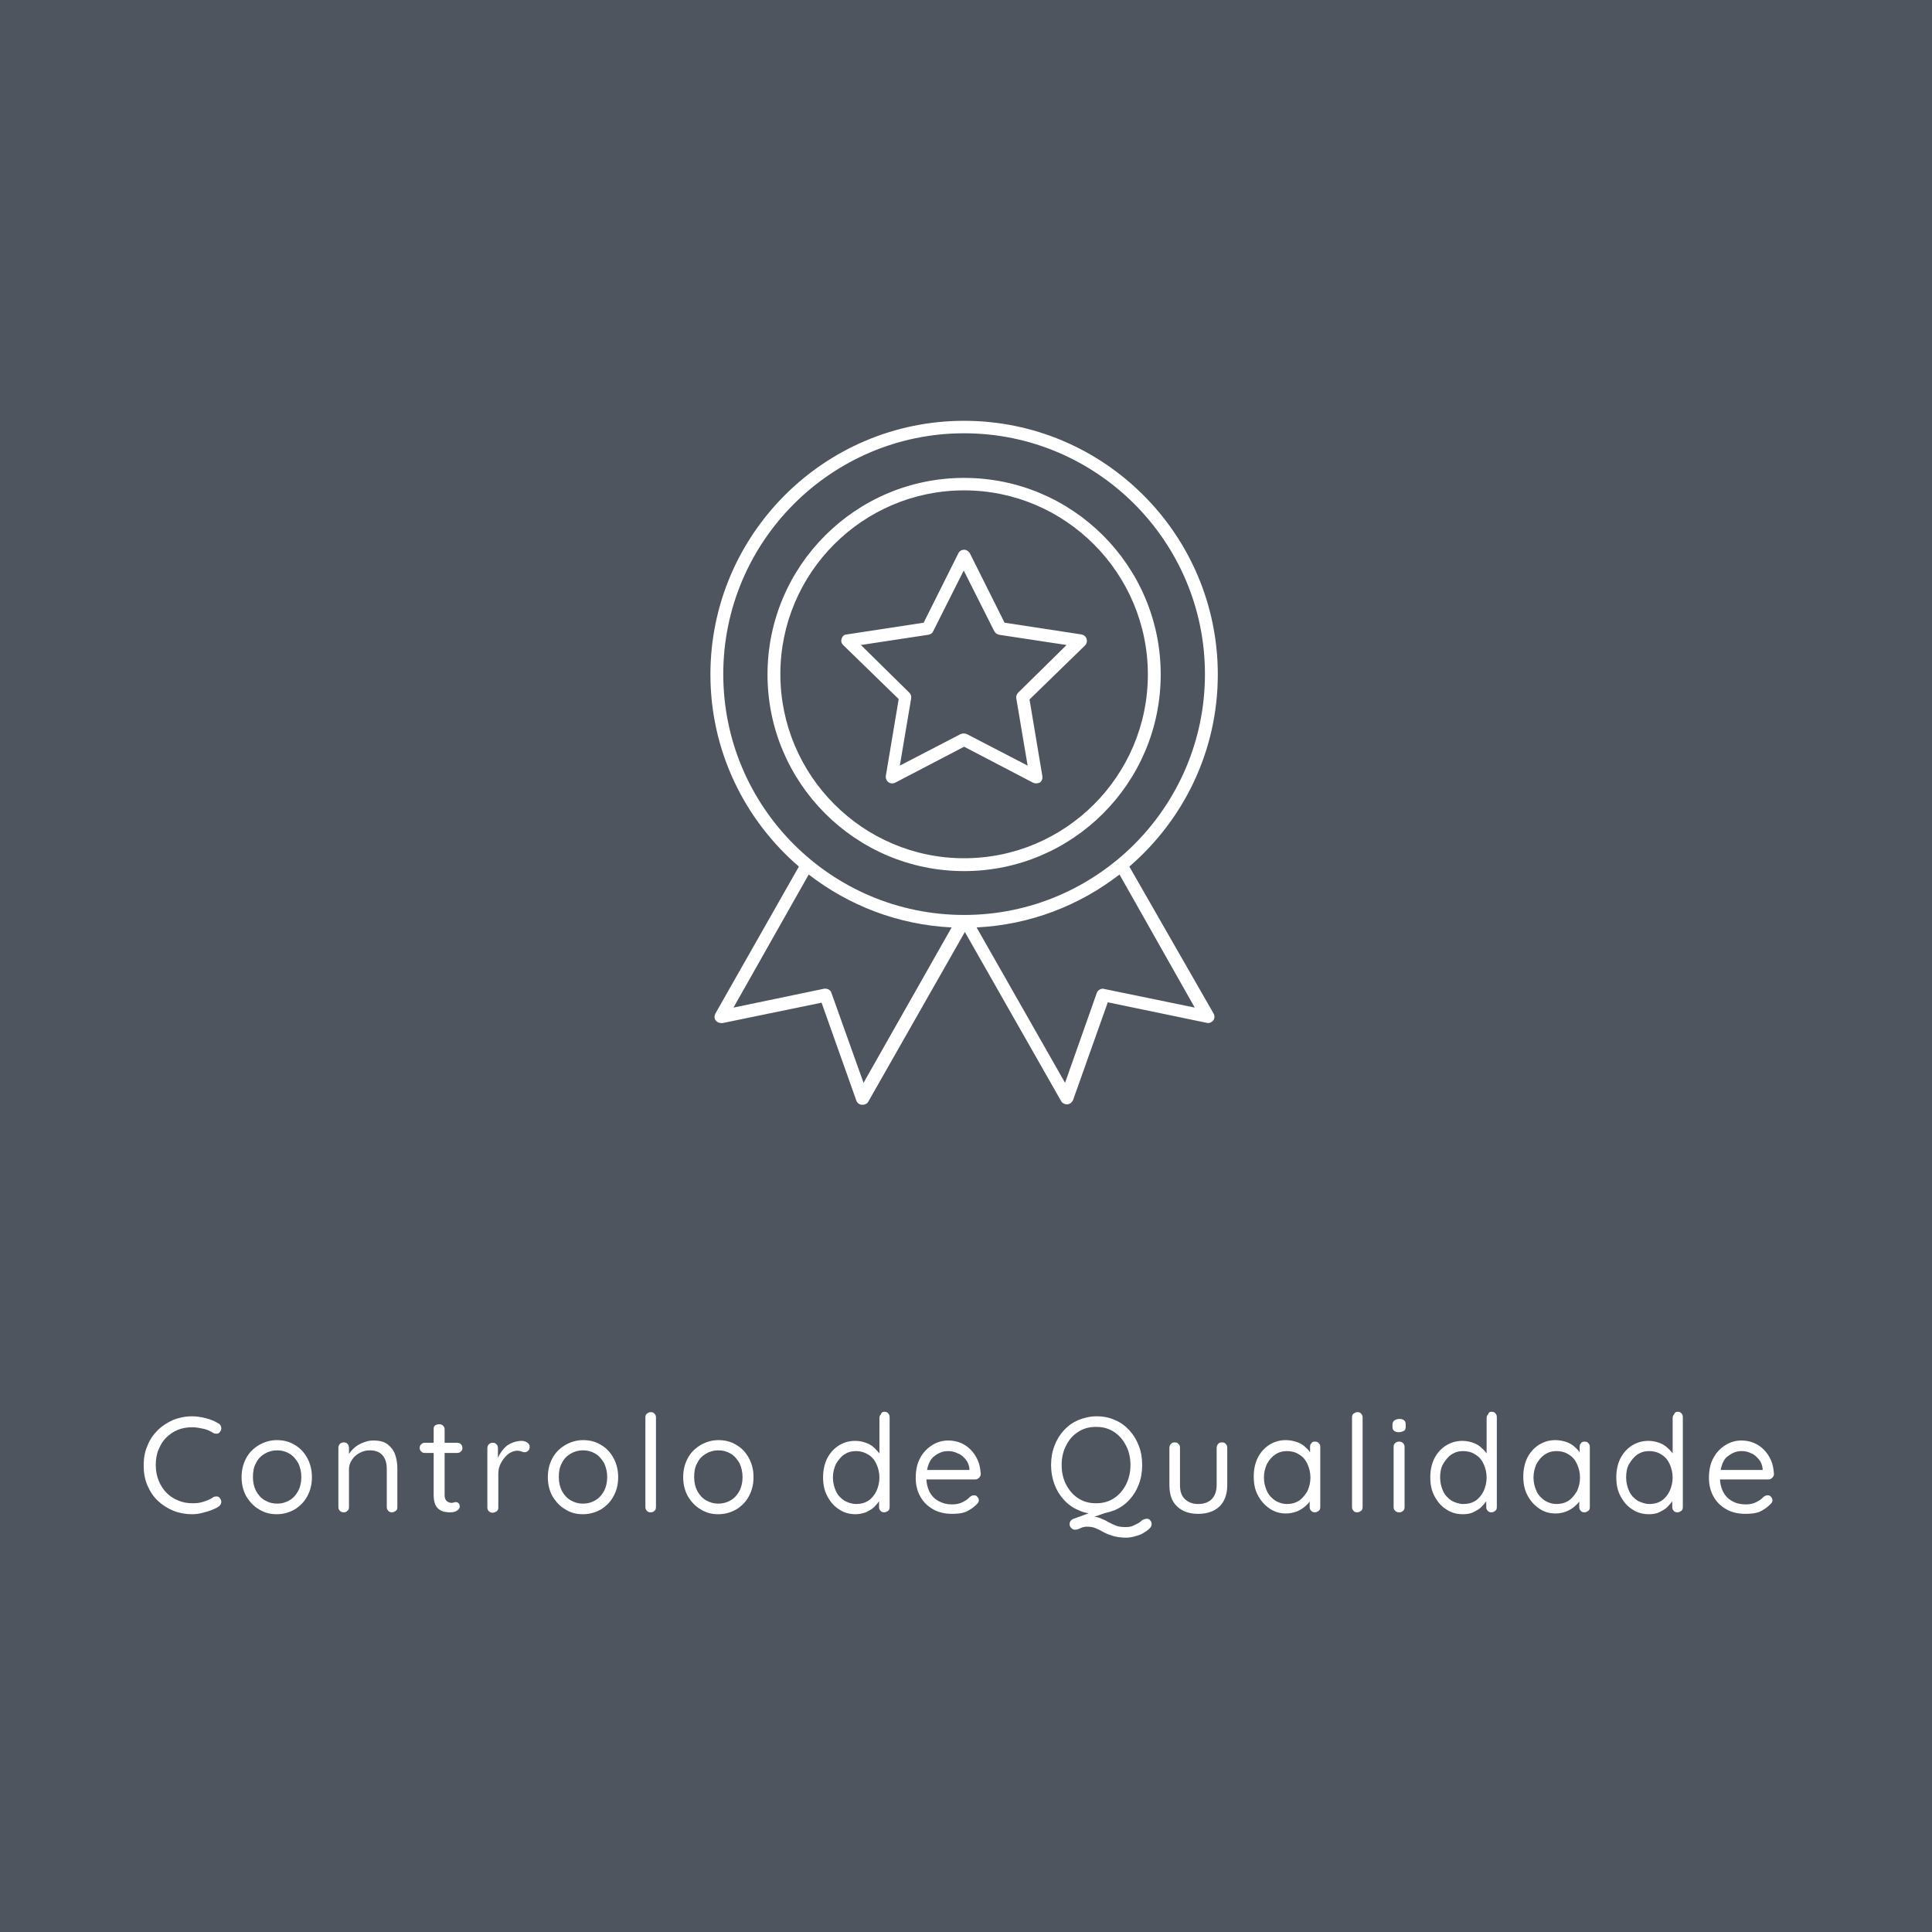 <?xml version="1.0" encoding="UTF-8"?>
<!-- Generator: Adobe Illustrator 24.1.2, SVG Export Plug-In . SVG Version: 6.00 Build 0)  -->
<svg xmlns="http://www.w3.org/2000/svg" xmlns:xlink="http://www.w3.org/1999/xlink" version="1.1" id="Layer_1" x="0px" y="0px" viewBox="0 0 511 511" style="enable-background:new 0 0 511 511;" xml:space="preserve">
<rect x="0" y="0" width="511" height="511" fill="#808080" stroke="none"/>
<style type="text/css">
	.st0{opacity:0.48;fill:#18263A;}
	.st1{fill:#FFFFFF;}
</style>
<rect class="st0" width="511" height="511"></rect>
<g>
	<g>
		<path class="st1" d="M57.8,376.5c0.4,0.2,0.6,0.5,0.7,1c0.1,0.4,0,0.8-0.3,1.2c-0.2,0.3-0.5,0.5-0.8,0.5c-0.3,0-0.7,0-1-0.2    c-0.8-0.5-1.6-0.9-2.6-1.1s-1.9-0.4-2.9-0.4c-1.4,0-2.7,0.2-3.9,0.7c-1.2,0.5-2.2,1.2-3.1,2.1c-0.9,0.9-1.5,2-2,3.2    c-0.5,1.2-0.7,2.6-0.7,4c0,1.6,0.3,3,0.8,4.2c0.5,1.2,1.2,2.3,2.1,3.2c0.9,0.9,1.9,1.5,3.1,2c1.2,0.5,2.4,0.7,3.8,0.7    c1,0,1.9-0.1,2.8-0.4c0.9-0.3,1.8-0.6,2.6-1.2c0.3-0.2,0.7-0.2,1-0.2c0.3,0,0.6,0.2,0.8,0.5c0.3,0.4,0.4,0.8,0.3,1.2    c-0.1,0.4-0.3,0.7-0.7,1c-0.6,0.4-1.3,0.7-2.1,1c-0.8,0.3-1.6,0.5-2.4,0.7c-0.8,0.2-1.6,0.3-2.5,0.3c-1.7,0-3.4-0.3-4.9-0.9    c-1.5-0.6-2.9-1.5-4.1-2.6c-1.2-1.1-2.1-2.5-2.8-4.1s-1-3.4-1-5.4c0-1.8,0.3-3.6,1-5.1c0.6-1.6,1.5-2.9,2.7-4.1    c1.2-1.2,2.5-2,4-2.7c1.5-0.6,3.2-1,5.1-1c1.2,0,2.5,0.2,3.6,0.5C55.7,375.4,56.8,375.9,57.8,376.5z"></path>
		<path class="st1" d="M82.5,390.7c0,1.9-0.4,3.5-1.2,5c-0.8,1.5-1.9,2.6-3.3,3.5c-1.4,0.8-3,1.3-4.8,1.3c-1.8,0-3.3-0.4-4.7-1.3    c-1.4-0.8-2.5-2-3.4-3.5c-0.8-1.5-1.2-3.1-1.2-5c0-1.9,0.4-3.5,1.2-5c0.8-1.5,1.9-2.6,3.4-3.5c1.4-0.8,3-1.3,4.7-1.3    c1.8,0,3.4,0.4,4.8,1.3c1.4,0.8,2.5,2,3.3,3.5C82.1,387.2,82.5,388.8,82.5,390.7z M79.7,390.7c0-1.4-0.3-2.6-0.8-3.7    c-0.6-1-1.3-1.9-2.3-2.5c-1-0.6-2.1-0.9-3.3-0.9c-1.2,0-2.3,0.3-3.3,0.9s-1.8,1.4-2.3,2.5c-0.6,1-0.8,2.3-0.8,3.7    c0,1.4,0.3,2.6,0.8,3.6c0.6,1.1,1.3,1.9,2.3,2.5s2.1,0.9,3.3,0.9c1.2,0,2.3-0.3,3.3-0.9c1-0.6,1.7-1.4,2.3-2.5    C79.4,393.3,79.7,392.1,79.7,390.7z"></path>
		<path class="st1" d="M98.7,381c1.6,0,2.9,0.3,3.8,1c0.9,0.7,1.6,1.6,2,2.7c0.4,1.1,0.6,2.4,0.6,3.8v10.1c0,0.4-0.1,0.8-0.4,1    s-0.6,0.4-1,0.4c-0.4,0-0.8-0.1-1-0.4c-0.3-0.3-0.4-0.6-0.4-1v-10c0-0.9-0.1-1.7-0.4-2.5c-0.3-0.7-0.7-1.3-1.4-1.8    c-0.6-0.4-1.5-0.7-2.6-0.7c-1,0-1.9,0.2-2.8,0.7c-0.8,0.4-1.5,1-2,1.8c-0.5,0.7-0.8,1.6-0.8,2.5v10c0,0.4-0.1,0.8-0.4,1    c-0.3,0.3-0.6,0.4-1,0.4s-0.7-0.1-1-0.4s-0.4-0.6-0.4-1v-15.6c0-0.4,0.1-0.8,0.4-1.1c0.3-0.3,0.6-0.4,1-0.4c0.4,0,0.8,0.1,1,0.4    c0.3,0.3,0.4,0.6,0.4,1.1v2.5l-0.7,0.8c0.1-0.6,0.4-1.3,0.8-1.9c0.4-0.6,1-1.2,1.6-1.7s1.4-0.9,2.2-1.2S97.8,381,98.7,381z"></path>
		<path class="st1" d="M112.4,381.6h8.5c0.4,0,0.7,0.1,1,0.4c0.3,0.3,0.4,0.6,0.4,1c0,0.4-0.1,0.7-0.4,0.9c-0.3,0.3-0.6,0.4-1,0.4    h-8.5c-0.4,0-0.7-0.1-1-0.4c-0.3-0.3-0.4-0.6-0.4-0.9c0-0.4,0.1-0.7,0.4-1C111.7,381.7,112,381.6,112.4,381.6z M116.2,376.7    c0.4,0,0.7,0.1,1,0.4c0.3,0.3,0.4,0.6,0.4,1v17.3c0,0.6,0.1,1,0.3,1.3c0.2,0.3,0.4,0.5,0.7,0.6c0.3,0.1,0.5,0.2,0.8,0.2    c0.2,0,0.4,0,0.6-0.1c0.2-0.1,0.4-0.1,0.6-0.1c0.2,0,0.5,0.1,0.7,0.3c0.2,0.2,0.3,0.5,0.3,0.9c0,0.4-0.3,0.8-0.8,1.1    c-0.5,0.3-1.1,0.4-1.7,0.4c-0.3,0-0.8,0-1.2-0.1c-0.5,0-1-0.2-1.5-0.5c-0.5-0.3-0.9-0.7-1.2-1.3s-0.5-1.5-0.5-2.6v-17.5    c0-0.4,0.1-0.8,0.4-1C115.4,376.8,115.8,376.7,116.2,376.7z"></path>
		<path class="st1" d="M130.3,400.1c-0.4,0-0.7-0.1-1-0.4s-0.4-0.6-0.4-1v-15.6c0-0.4,0.1-0.8,0.4-1.1c0.3-0.3,0.6-0.4,1-0.4    c0.4,0,0.8,0.1,1,0.4c0.3,0.3,0.4,0.6,0.4,1.1v4.7l-0.4-0.8c0.1-0.7,0.4-1.5,0.8-2.2c0.4-0.7,0.8-1.3,1.4-1.9c0.6-0.6,1.2-1,2-1.3    c0.7-0.3,1.6-0.5,2.4-0.5c0.5,0,1,0.1,1.5,0.4c0.4,0.3,0.7,0.6,0.7,1.1c0,0.5-0.1,0.9-0.4,1.1c-0.3,0.3-0.6,0.4-0.9,0.4    c-0.3,0-0.6-0.1-0.9-0.2c-0.3-0.1-0.6-0.2-1.1-0.2c-0.6,0-1.2,0.2-1.8,0.5c-0.6,0.3-1.1,0.8-1.6,1.4c-0.5,0.6-0.9,1.3-1.2,2    s-0.4,1.6-0.4,2.4v8.7c0,0.4-0.1,0.8-0.4,1C131.1,399.9,130.7,400.1,130.3,400.1z"></path>
		<path class="st1" d="M163.5,390.7c0,1.9-0.4,3.5-1.2,5c-0.8,1.5-1.9,2.6-3.3,3.5c-1.4,0.8-3,1.3-4.8,1.3c-1.8,0-3.3-0.4-4.7-1.3    c-1.4-0.8-2.5-2-3.4-3.5c-0.8-1.5-1.2-3.1-1.2-5c0-1.9,0.4-3.5,1.2-5c0.8-1.5,1.9-2.6,3.4-3.5c1.4-0.8,3-1.3,4.7-1.3    c1.8,0,3.4,0.4,4.8,1.3c1.4,0.8,2.5,2,3.3,3.5C163.1,387.2,163.5,388.8,163.5,390.7z M160.6,390.7c0-1.4-0.3-2.6-0.8-3.7    c-0.6-1-1.3-1.9-2.3-2.5c-1-0.6-2.1-0.9-3.3-0.9c-1.2,0-2.3,0.3-3.3,0.9s-1.8,1.4-2.3,2.5c-0.6,1-0.8,2.3-0.8,3.7    c0,1.4,0.3,2.6,0.8,3.6c0.6,1.1,1.3,1.9,2.3,2.5s2.1,0.9,3.3,0.9c1.2,0,2.3-0.3,3.3-0.9c1-0.6,1.7-1.4,2.3-2.5    C160.3,393.3,160.6,392.1,160.6,390.7z"></path>
		<path class="st1" d="M173.5,398.6c0,0.4-0.1,0.8-0.4,1c-0.3,0.3-0.6,0.4-1,0.4c-0.4,0-0.8-0.1-1-0.4c-0.3-0.3-0.4-0.6-0.4-1v-23.7    c0-0.4,0.1-0.8,0.4-1s0.6-0.4,1-0.4c0.4,0,0.8,0.1,1,0.4c0.3,0.3,0.4,0.6,0.4,1V398.6z"></path>
		<path class="st1" d="M199.3,390.7c0,1.9-0.4,3.5-1.2,5c-0.8,1.5-1.9,2.6-3.3,3.5c-1.4,0.8-3,1.3-4.8,1.3c-1.8,0-3.3-0.4-4.7-1.3    c-1.4-0.8-2.5-2-3.4-3.5c-0.8-1.5-1.2-3.1-1.2-5c0-1.9,0.4-3.5,1.2-5c0.8-1.5,1.9-2.6,3.4-3.5c1.4-0.8,3-1.3,4.7-1.3    c1.8,0,3.4,0.4,4.8,1.3c1.4,0.8,2.5,2,3.3,3.5C198.9,387.2,199.3,388.8,199.3,390.7z M196.4,390.7c0-1.4-0.3-2.6-0.8-3.7    c-0.6-1-1.3-1.9-2.3-2.5c-1-0.6-2.1-0.9-3.3-0.9c-1.2,0-2.3,0.3-3.3,0.9s-1.8,1.4-2.3,2.5c-0.6,1-0.8,2.3-0.8,3.7    c0,1.4,0.3,2.6,0.8,3.6c0.6,1.1,1.3,1.9,2.3,2.5s2.1,0.9,3.3,0.9c1.2,0,2.3-0.3,3.3-0.9c1-0.6,1.7-1.4,2.3-2.5    C196.1,393.3,196.4,392.1,196.4,390.7z"></path>
		<path class="st1" d="M233.9,373.4c0.4,0,0.8,0.1,1,0.4c0.3,0.3,0.4,0.6,0.4,1.1v23.7c0,0.4-0.1,0.8-0.4,1s-0.6,0.4-1,0.4    c-0.4,0-0.8-0.1-1-0.4c-0.3-0.3-0.4-0.6-0.4-1v-3.4l0.7-0.2c0,0.6-0.2,1.1-0.5,1.8c-0.4,0.6-0.9,1.2-1.5,1.8    c-0.6,0.6-1.4,1-2.2,1.4c-0.9,0.3-1.8,0.5-2.7,0.5c-1.6,0-3.1-0.4-4.4-1.3c-1.3-0.8-2.3-2-3.1-3.5c-0.8-1.5-1.1-3.1-1.1-5    c0-1.9,0.4-3.6,1.1-5c0.8-1.5,1.8-2.6,3.1-3.4c1.3-0.8,2.7-1.2,4.3-1.2c1,0,2,0.2,2.8,0.5c0.9,0.3,1.7,0.8,2.3,1.4    s1.2,1.2,1.6,1.9c0.4,0.7,0.6,1.4,0.6,2.1l-0.9-0.2v-11.7c0-0.4,0.1-0.8,0.4-1C233.1,373.6,233.5,373.4,233.9,373.4z M226.5,397.8    c1.2,0,2.3-0.3,3.2-0.9c0.9-0.6,1.6-1.5,2.1-2.5c0.5-1.1,0.8-2.3,0.8-3.6c0-1.3-0.3-2.5-0.8-3.6c-0.5-1.1-1.2-1.9-2.2-2.5    s-2-0.9-3.2-0.9c-1.2,0-2.2,0.3-3.1,0.9c-0.9,0.6-1.6,1.5-2.2,2.5c-0.5,1.1-0.8,2.3-0.8,3.6c0,1.3,0.3,2.5,0.8,3.6    c0.5,1.1,1.3,1.9,2.2,2.5C224.2,397.4,225.3,397.8,226.5,397.8z"></path>
		<path class="st1" d="M251.8,400.4c-1.9,0-3.6-0.4-5-1.2s-2.6-1.9-3.4-3.4c-0.8-1.4-1.2-3.1-1.2-4.9c0-2.1,0.4-3.9,1.2-5.3    c0.8-1.5,1.9-2.6,3.2-3.4s2.7-1.2,4.2-1.2c1.1,0,2.2,0.2,3.2,0.6c1,0.4,1.9,1,2.7,1.8c0.8,0.8,1.4,1.7,1.9,2.8s0.7,2.3,0.8,3.7    c0,0.4-0.2,0.7-0.5,1s-0.6,0.4-1,0.4h-14.2l-0.6-2.5H257l-0.6,0.5v-0.8c-0.1-1-0.4-1.8-1-2.5c-0.6-0.7-1.2-1.3-2.1-1.6    c-0.8-0.4-1.6-0.6-2.5-0.6c-0.7,0-1.4,0.1-2.1,0.4c-0.7,0.3-1.3,0.7-1.9,1.2c-0.6,0.6-1,1.3-1.3,2.2c-0.3,0.9-0.5,2-0.5,3.2    c0,1.4,0.3,2.6,0.8,3.7c0.6,1.1,1.3,1.9,2.4,2.5s2.2,0.9,3.5,0.9c0.9,0,1.6-0.1,2.2-0.3s1.1-0.5,1.6-0.8c0.5-0.3,0.8-0.7,1.2-1    c0.3-0.2,0.6-0.3,0.9-0.3c0.4,0,0.7,0.1,0.9,0.4c0.2,0.2,0.4,0.5,0.4,0.9c0,0.4-0.2,0.8-0.6,1.1c-0.7,0.7-1.6,1.4-2.7,1.9    S253.1,400.4,251.8,400.4z"></path>
		<path class="st1" d="M302.1,387.5c0,1.8-0.3,3.6-0.9,5.1c-0.6,1.6-1.4,2.9-2.5,4.1c-1.1,1.2-2.4,2.1-3.8,2.7c-1.5,0.6-3.1,1-4.9,1    c-1.8,0-3.4-0.3-4.8-1c-1.5-0.6-2.8-1.6-3.8-2.7c-1.1-1.2-1.9-2.5-2.5-4.1c-0.6-1.6-0.9-3.3-0.9-5.1c0-1.8,0.3-3.6,0.9-5.1    c0.6-1.6,1.4-2.9,2.5-4.1c1.1-1.2,2.4-2.1,3.8-2.7c1.5-0.6,3.1-1,4.8-1c1.8,0,3.4,0.3,4.9,1c1.5,0.6,2.8,1.6,3.8,2.7    c1.1,1.2,1.9,2.5,2.5,4.1C301.8,383.9,302.1,385.6,302.1,387.5z M299,387.5c0-1.9-0.4-3.7-1.2-5.2c-0.8-1.5-1.8-2.7-3.2-3.6    c-1.4-0.9-2.9-1.3-4.7-1.3c-1.8,0-3.3,0.4-4.7,1.3c-1.4,0.9-2.4,2-3.2,3.6c-0.8,1.5-1.2,3.2-1.2,5.2c0,1.9,0.4,3.7,1.2,5.2    c0.8,1.5,1.8,2.7,3.2,3.6c1.4,0.9,2.9,1.3,4.7,1.3c1.8,0,3.3-0.4,4.7-1.3c1.4-0.9,2.4-2.1,3.2-3.6    C298.6,391.1,299,389.4,299,387.5z M303.3,401.7c0.4,0,0.7,0.1,0.9,0.4c0.3,0.3,0.4,0.6,0.4,1c0,0.5-0.2,0.9-0.7,1.3    c-0.4,0.4-1,0.8-1.7,1.2s-1.5,0.6-2.2,0.8c-0.8,0.2-1.5,0.3-2.2,0.3c-1.4,0-2.6-0.2-3.6-0.5c-0.9-0.3-1.7-0.6-2.4-1s-1.3-0.7-2-1    c-0.7-0.3-1.4-0.4-2.4-0.4c-0.5,0-0.8,0.1-1.2,0.2c-0.3,0.1-0.6,0.3-0.9,0.4c-0.3,0.1-0.6,0.2-1,0.2c-0.4,0-0.7-0.2-1-0.5    c-0.3-0.3-0.4-0.6-0.4-1c0-0.6,0.3-1,0.8-1.3l6.6-2.4l3.3,0.3l-6.2,2.2l1-0.8c0.9,0,1.8,0.1,2.5,0.4c0.7,0.3,1.5,0.6,2.1,1    c0.7,0.4,1.4,0.7,2.1,1c0.7,0.3,1.6,0.4,2.6,0.4c0.8,0,1.5-0.1,2.1-0.4c0.6-0.3,1-0.5,1.4-0.7c0.4-0.3,0.7-0.5,1-0.8    C302.7,401.8,303,401.7,303.3,401.7z"></path>
		<path class="st1" d="M323.2,381.5c0.4,0,0.8,0.1,1,0.4c0.3,0.3,0.4,0.6,0.4,1.1v9.8c0,2.4-0.7,4.3-2,5.6c-1.4,1.3-3.2,2-5.7,2    c-2.4,0-4.3-0.7-5.6-2c-1.4-1.3-2-3.2-2-5.6v-9.8c0-0.4,0.1-0.8,0.4-1.1c0.3-0.3,0.6-0.4,1-0.4c0.4,0,0.8,0.1,1,0.4    c0.3,0.3,0.4,0.6,0.4,1.1v9.8c0,1.6,0.4,2.9,1.3,3.7c0.8,0.8,2,1.3,3.5,1.3c1.5,0,2.7-0.4,3.6-1.3c0.8-0.8,1.3-2.1,1.3-3.7v-9.8    c0-0.4,0.1-0.8,0.4-1.1C322.4,381.6,322.7,381.5,323.2,381.5z"></path>
		<path class="st1" d="M347.8,381.3c0.4,0,0.8,0.1,1,0.4c0.3,0.3,0.4,0.6,0.4,1v15.9c0,0.4-0.1,0.8-0.4,1s-0.6,0.4-1,0.4    c-0.4,0-0.8-0.1-1-0.4c-0.3-0.3-0.4-0.6-0.4-1v-3.4l0.7-0.1c0,0.6-0.2,1.1-0.5,1.7s-0.9,1.2-1.5,1.7c-0.6,0.5-1.4,1-2.2,1.3    s-1.8,0.5-2.7,0.5c-1.7,0-3.1-0.4-4.4-1.3c-1.3-0.9-2.3-2-3.1-3.5c-0.8-1.5-1.1-3.1-1.1-5c0-1.9,0.4-3.6,1.1-5    c0.8-1.5,1.8-2.6,3.1-3.4c1.3-0.8,2.7-1.2,4.3-1.2c1,0,2,0.2,2.9,0.5s1.7,0.8,2.3,1.4c0.7,0.6,1.2,1.2,1.5,1.9    c0.4,0.7,0.6,1.4,0.6,2.1l-0.9-0.2v-3.9c0-0.4,0.1-0.8,0.4-1C347,381.4,347.3,381.3,347.8,381.3z M340.4,397.8    c1.2,0,2.3-0.3,3.2-0.9c0.9-0.6,1.6-1.5,2.2-2.5c0.5-1.1,0.8-2.3,0.8-3.6c0-1.3-0.3-2.5-0.8-3.6c-0.5-1.1-1.2-1.9-2.2-2.5    c-0.9-0.6-2-0.9-3.2-0.9c-1.2,0-2.2,0.3-3.1,0.9c-0.9,0.6-1.6,1.4-2.2,2.5c-0.5,1.1-0.8,2.3-0.8,3.6c0,1.3,0.3,2.5,0.8,3.6    c0.5,1.1,1.3,1.9,2.2,2.5C338.1,397.4,339.2,397.8,340.4,397.8z"></path>
		<path class="st1" d="M360.4,398.6c0,0.4-0.1,0.8-0.4,1s-0.6,0.4-1,0.4c-0.4,0-0.8-0.1-1-0.4c-0.3-0.3-0.4-0.6-0.4-1v-23.7    c0-0.4,0.1-0.8,0.4-1s0.6-0.4,1-0.4c0.4,0,0.8,0.1,1,0.4c0.3,0.3,0.4,0.6,0.4,1V398.6z"></path>
		<path class="st1" d="M370,378.8c-0.6,0-1-0.1-1.3-0.4c-0.3-0.2-0.4-0.6-0.4-1.1v-0.5c0-0.5,0.2-0.9,0.5-1.1    c0.3-0.2,0.8-0.4,1.3-0.4c0.6,0,1,0.1,1.3,0.4c0.3,0.2,0.4,0.6,0.4,1.1v0.5c0,0.5-0.1,0.9-0.4,1.1    C371,378.6,370.6,378.8,370,378.8z M371.5,398.6c0,0.4-0.1,0.8-0.4,1c-0.3,0.3-0.6,0.4-1,0.4c-0.4,0-0.8-0.1-1.1-0.4    s-0.4-0.6-0.4-1v-15.9c0-0.4,0.1-0.8,0.4-1c0.3-0.3,0.6-0.4,1.1-0.4c0.4,0,0.7,0.1,1,0.4c0.3,0.3,0.4,0.6,0.4,1V398.6z"></path>
		<path class="st1" d="M394.5,373.4c0.4,0,0.8,0.1,1,0.4c0.3,0.3,0.4,0.6,0.4,1.1v23.7c0,0.4-0.1,0.8-0.4,1s-0.6,0.4-1,0.4    c-0.4,0-0.8-0.1-1-0.4c-0.3-0.3-0.4-0.6-0.4-1v-3.4l0.7-0.2c0,0.6-0.2,1.1-0.5,1.8c-0.4,0.6-0.9,1.2-1.5,1.8    c-0.6,0.6-1.4,1-2.2,1.4s-1.8,0.5-2.7,0.5c-1.6,0-3.1-0.4-4.4-1.3c-1.3-0.8-2.3-2-3.1-3.5c-0.8-1.5-1.1-3.1-1.1-5    c0-1.9,0.4-3.6,1.1-5c0.8-1.5,1.8-2.6,3.1-3.4c1.3-0.8,2.7-1.2,4.3-1.2c1,0,2,0.2,2.8,0.5c0.9,0.3,1.7,0.8,2.3,1.4    c0.7,0.6,1.2,1.2,1.6,1.9c0.4,0.7,0.6,1.4,0.6,2.1l-0.9-0.2v-11.7c0-0.4,0.1-0.8,0.4-1C393.7,373.6,394,373.4,394.5,373.4z     M387.1,397.8c1.2,0,2.3-0.3,3.2-0.9s1.6-1.5,2.1-2.5c0.5-1.1,0.8-2.3,0.8-3.6c0-1.3-0.3-2.5-0.8-3.6s-1.2-1.9-2.2-2.5    c-0.9-0.6-2-0.9-3.2-0.9c-1.2,0-2.2,0.3-3.1,0.9c-0.9,0.6-1.6,1.5-2.2,2.5s-0.8,2.3-0.8,3.6c0,1.3,0.3,2.5,0.8,3.6    c0.5,1.1,1.3,1.9,2.2,2.5C384.8,397.4,385.9,397.8,387.1,397.8z"></path>
		<path class="st1" d="M419.1,381.3c0.4,0,0.8,0.1,1,0.4c0.3,0.3,0.4,0.6,0.4,1v15.9c0,0.4-0.1,0.8-0.4,1s-0.6,0.4-1,0.4    c-0.4,0-0.8-0.1-1-0.4c-0.3-0.3-0.4-0.6-0.4-1v-3.4l0.7-0.1c0,0.6-0.2,1.1-0.5,1.7s-0.9,1.2-1.5,1.7c-0.6,0.5-1.4,1-2.2,1.3    s-1.8,0.5-2.7,0.5c-1.7,0-3.1-0.4-4.4-1.3c-1.3-0.9-2.3-2-3.1-3.5c-0.8-1.5-1.1-3.1-1.1-5c0-1.9,0.4-3.6,1.1-5    c0.8-1.5,1.8-2.6,3.1-3.4c1.3-0.8,2.7-1.2,4.3-1.2c1,0,2,0.2,2.9,0.5s1.7,0.8,2.3,1.4c0.7,0.6,1.2,1.2,1.5,1.9    c0.4,0.7,0.6,1.4,0.6,2.1l-0.9-0.2v-3.9c0-0.4,0.1-0.8,0.4-1C418.3,381.4,418.7,381.3,419.1,381.3z M411.7,397.8    c1.2,0,2.3-0.3,3.2-0.9c0.9-0.6,1.6-1.5,2.2-2.5c0.5-1.1,0.8-2.3,0.8-3.6c0-1.3-0.3-2.5-0.8-3.6c-0.5-1.1-1.2-1.9-2.2-2.5    c-0.9-0.6-2-0.9-3.2-0.9c-1.2,0-2.2,0.3-3.1,0.9c-0.9,0.6-1.6,1.4-2.2,2.5c-0.5,1.1-0.8,2.3-0.8,3.6c0,1.3,0.3,2.5,0.8,3.6    c0.5,1.1,1.3,1.9,2.2,2.5C409.4,397.4,410.5,397.8,411.7,397.8z"></path>
		<path class="st1" d="M443.7,373.4c0.4,0,0.8,0.1,1,0.4c0.3,0.3,0.4,0.6,0.4,1.1v23.7c0,0.4-0.1,0.8-0.4,1s-0.6,0.4-1,0.4    c-0.4,0-0.8-0.1-1-0.4c-0.3-0.3-0.4-0.6-0.4-1v-3.4l0.7-0.2c0,0.6-0.2,1.1-0.5,1.8c-0.4,0.6-0.9,1.2-1.5,1.8    c-0.6,0.6-1.4,1-2.2,1.4s-1.8,0.5-2.7,0.5c-1.6,0-3.1-0.4-4.4-1.3c-1.3-0.8-2.3-2-3.1-3.5c-0.8-1.5-1.1-3.1-1.1-5    c0-1.9,0.4-3.6,1.1-5c0.8-1.5,1.8-2.6,3.1-3.4c1.3-0.8,2.7-1.2,4.3-1.2c1,0,2,0.2,2.8,0.5c0.9,0.3,1.7,0.8,2.3,1.4    c0.7,0.6,1.2,1.2,1.6,1.9c0.4,0.7,0.6,1.4,0.6,2.1l-0.9-0.2v-11.7c0-0.4,0.1-0.8,0.4-1C442.9,373.6,443.3,373.4,443.7,373.4z     M436.3,397.8c1.2,0,2.3-0.3,3.2-0.9s1.6-1.5,2.1-2.5c0.5-1.1,0.8-2.3,0.8-3.6c0-1.3-0.3-2.5-0.8-3.6s-1.2-1.9-2.2-2.5    c-0.9-0.6-2-0.9-3.2-0.9c-1.2,0-2.2,0.3-3.1,0.9c-0.9,0.6-1.6,1.5-2.2,2.5s-0.8,2.3-0.8,3.6c0,1.3,0.3,2.5,0.8,3.6    c0.5,1.1,1.3,1.9,2.2,2.5C434.1,397.4,435.1,397.8,436.3,397.8z"></path>
		<path class="st1" d="M461.6,400.4c-1.9,0-3.6-0.4-5-1.2s-2.6-1.9-3.4-3.4c-0.8-1.4-1.2-3.1-1.2-4.9c0-2.1,0.4-3.9,1.2-5.3    c0.8-1.5,1.9-2.6,3.2-3.4s2.7-1.2,4.2-1.2c1.1,0,2.2,0.2,3.2,0.6c1,0.4,1.9,1,2.7,1.8c0.8,0.8,1.4,1.7,1.9,2.8s0.7,2.3,0.8,3.7    c0,0.4-0.2,0.7-0.5,1s-0.6,0.4-1,0.4h-14.2l-0.6-2.5h13.9l-0.6,0.5v-0.8c-0.1-1-0.4-1.8-1-2.5c-0.6-0.7-1.2-1.3-2-1.6    c-0.8-0.4-1.6-0.6-2.5-0.6c-0.7,0-1.4,0.1-2.1,0.4c-0.7,0.3-1.3,0.7-1.9,1.2s-1,1.3-1.3,2.2c-0.3,0.9-0.5,2-0.5,3.2    c0,1.4,0.3,2.6,0.8,3.7c0.6,1.1,1.3,1.9,2.4,2.5c1,0.6,2.2,0.9,3.5,0.9c0.9,0,1.6-0.1,2.2-0.3c0.6-0.2,1.1-0.5,1.6-0.8    c0.5-0.3,0.8-0.7,1.2-1c0.3-0.2,0.6-0.3,0.9-0.3c0.4,0,0.7,0.1,0.9,0.4c0.2,0.2,0.4,0.5,0.4,0.9c0,0.4-0.2,0.8-0.6,1.1    c-0.7,0.7-1.6,1.4-2.7,1.9S462.9,400.4,461.6,400.4z"></path>
	</g>
</g>
<g>
	<g>
		<path class="st1" d="M255,230.4c-28.7,0-52-23.3-52-52s23.3-52,52-52s52,23.3,52,52S283.7,230.4,255,230.4z M255,129.7    c-26.8,0-48.6,21.8-48.6,48.6S228.2,227,255,227s48.6-21.8,48.6-48.6S281.8,129.7,255,129.7z"></path>
		<path class="st1" d="M274,207.2c-0.3,0-0.5-0.1-0.8-0.2l-18.2-9.5l-18.2,9.5c-0.2,0.1-0.5,0.2-0.8,0.2c-0.4,0-0.7-0.1-1-0.3    c-0.5-0.4-0.8-1-0.7-1.7l3.4-20.3L223,170.6c-0.5-0.5-0.6-1.1-0.4-1.7c0.2-0.6,0.7-1.1,1.4-1.1l20.3-3.1l9.2-18.4    c0.3-0.6,0.9-0.9,1.5-0.9c0.6,0,1.2,0.4,1.5,0.9l9.2,18.4l20.3,3.1c0.6,0.1,1.2,0.5,1.4,1.2c0.2,0.6,0,1.3-0.4,1.7L272.3,185    l3.4,20.3c0.1,0.6-0.1,1.3-0.7,1.7C274.7,207.1,274.4,207.2,274,207.2z M255,194c0.3,0,0.5,0.1,0.8,0.2l16,8.3l-3-17.8    c-0.1-0.5,0.1-1.1,0.5-1.5l12.8-12.6l-17.8-2.7c-0.5-0.1-1-0.4-1.3-0.9l-8.1-16.1l-8.1,16.1c-0.2,0.5-0.7,0.8-1.3,0.9l-17.8,2.7    l12.8,12.6c0.4,0.4,0.6,0.9,0.5,1.5l-3,17.8l16-8.3C254.5,194,254.7,194,255,194z"></path>
	</g>
	<g>
		<path class="st1" d="M298.7,229.2c14.3-12.3,23.4-30.5,23.4-50.8c0-37-30.1-67.1-67.1-67.1s-67.1,30.1-67.1,67.1    c0,20.3,9.1,38.5,23.4,50.8l-22.1,38.9c-0.3,0.6-0.3,1.3,0.1,1.8c0.3,0.4,0.8,0.7,1.6,0.7c0.1,0,0.1,0,0.2,0l26.2-5.4l9.2,25.9    c0.2,0.6,0.8,1.1,1.5,1.1l0.2,0c0.6,0,1.2-0.3,1.5-0.9l25.5-44.8l25.5,44.8c0.3,0.5,0.9,0.8,1.6,0.8c0,0,0,0,0,0    c0.7-0.1,1.2-0.5,1.5-1.1l9.2-25.9l26.5,5.5c0.5,0,1.1-0.3,1.4-0.7c0.4-0.5,0.4-1.3,0.1-1.8L298.7,229.2z M191.3,178.3    c0-35.1,28.6-63.7,63.7-63.7s63.7,28.6,63.7,63.7c0,35.1-28.6,63.7-63.7,63.7S191.3,213.5,191.3,178.3z M228.4,286.4l-8.5-23.8    c-0.2-0.7-0.9-1.1-1.6-1.1l-0.3,0l-24,5l19.9-35.2c10.6,8.2,23.6,13.3,37.8,14L228.4,286.4z M291.7,261.5c-0.7,0-1.4,0.5-1.6,1.1    l-8.4,23.8l-23.4-41.1c14.2-0.7,27.2-5.8,37.8-14l19.9,35.2L291.7,261.5z"></path>
	</g>
</g>
</svg>
